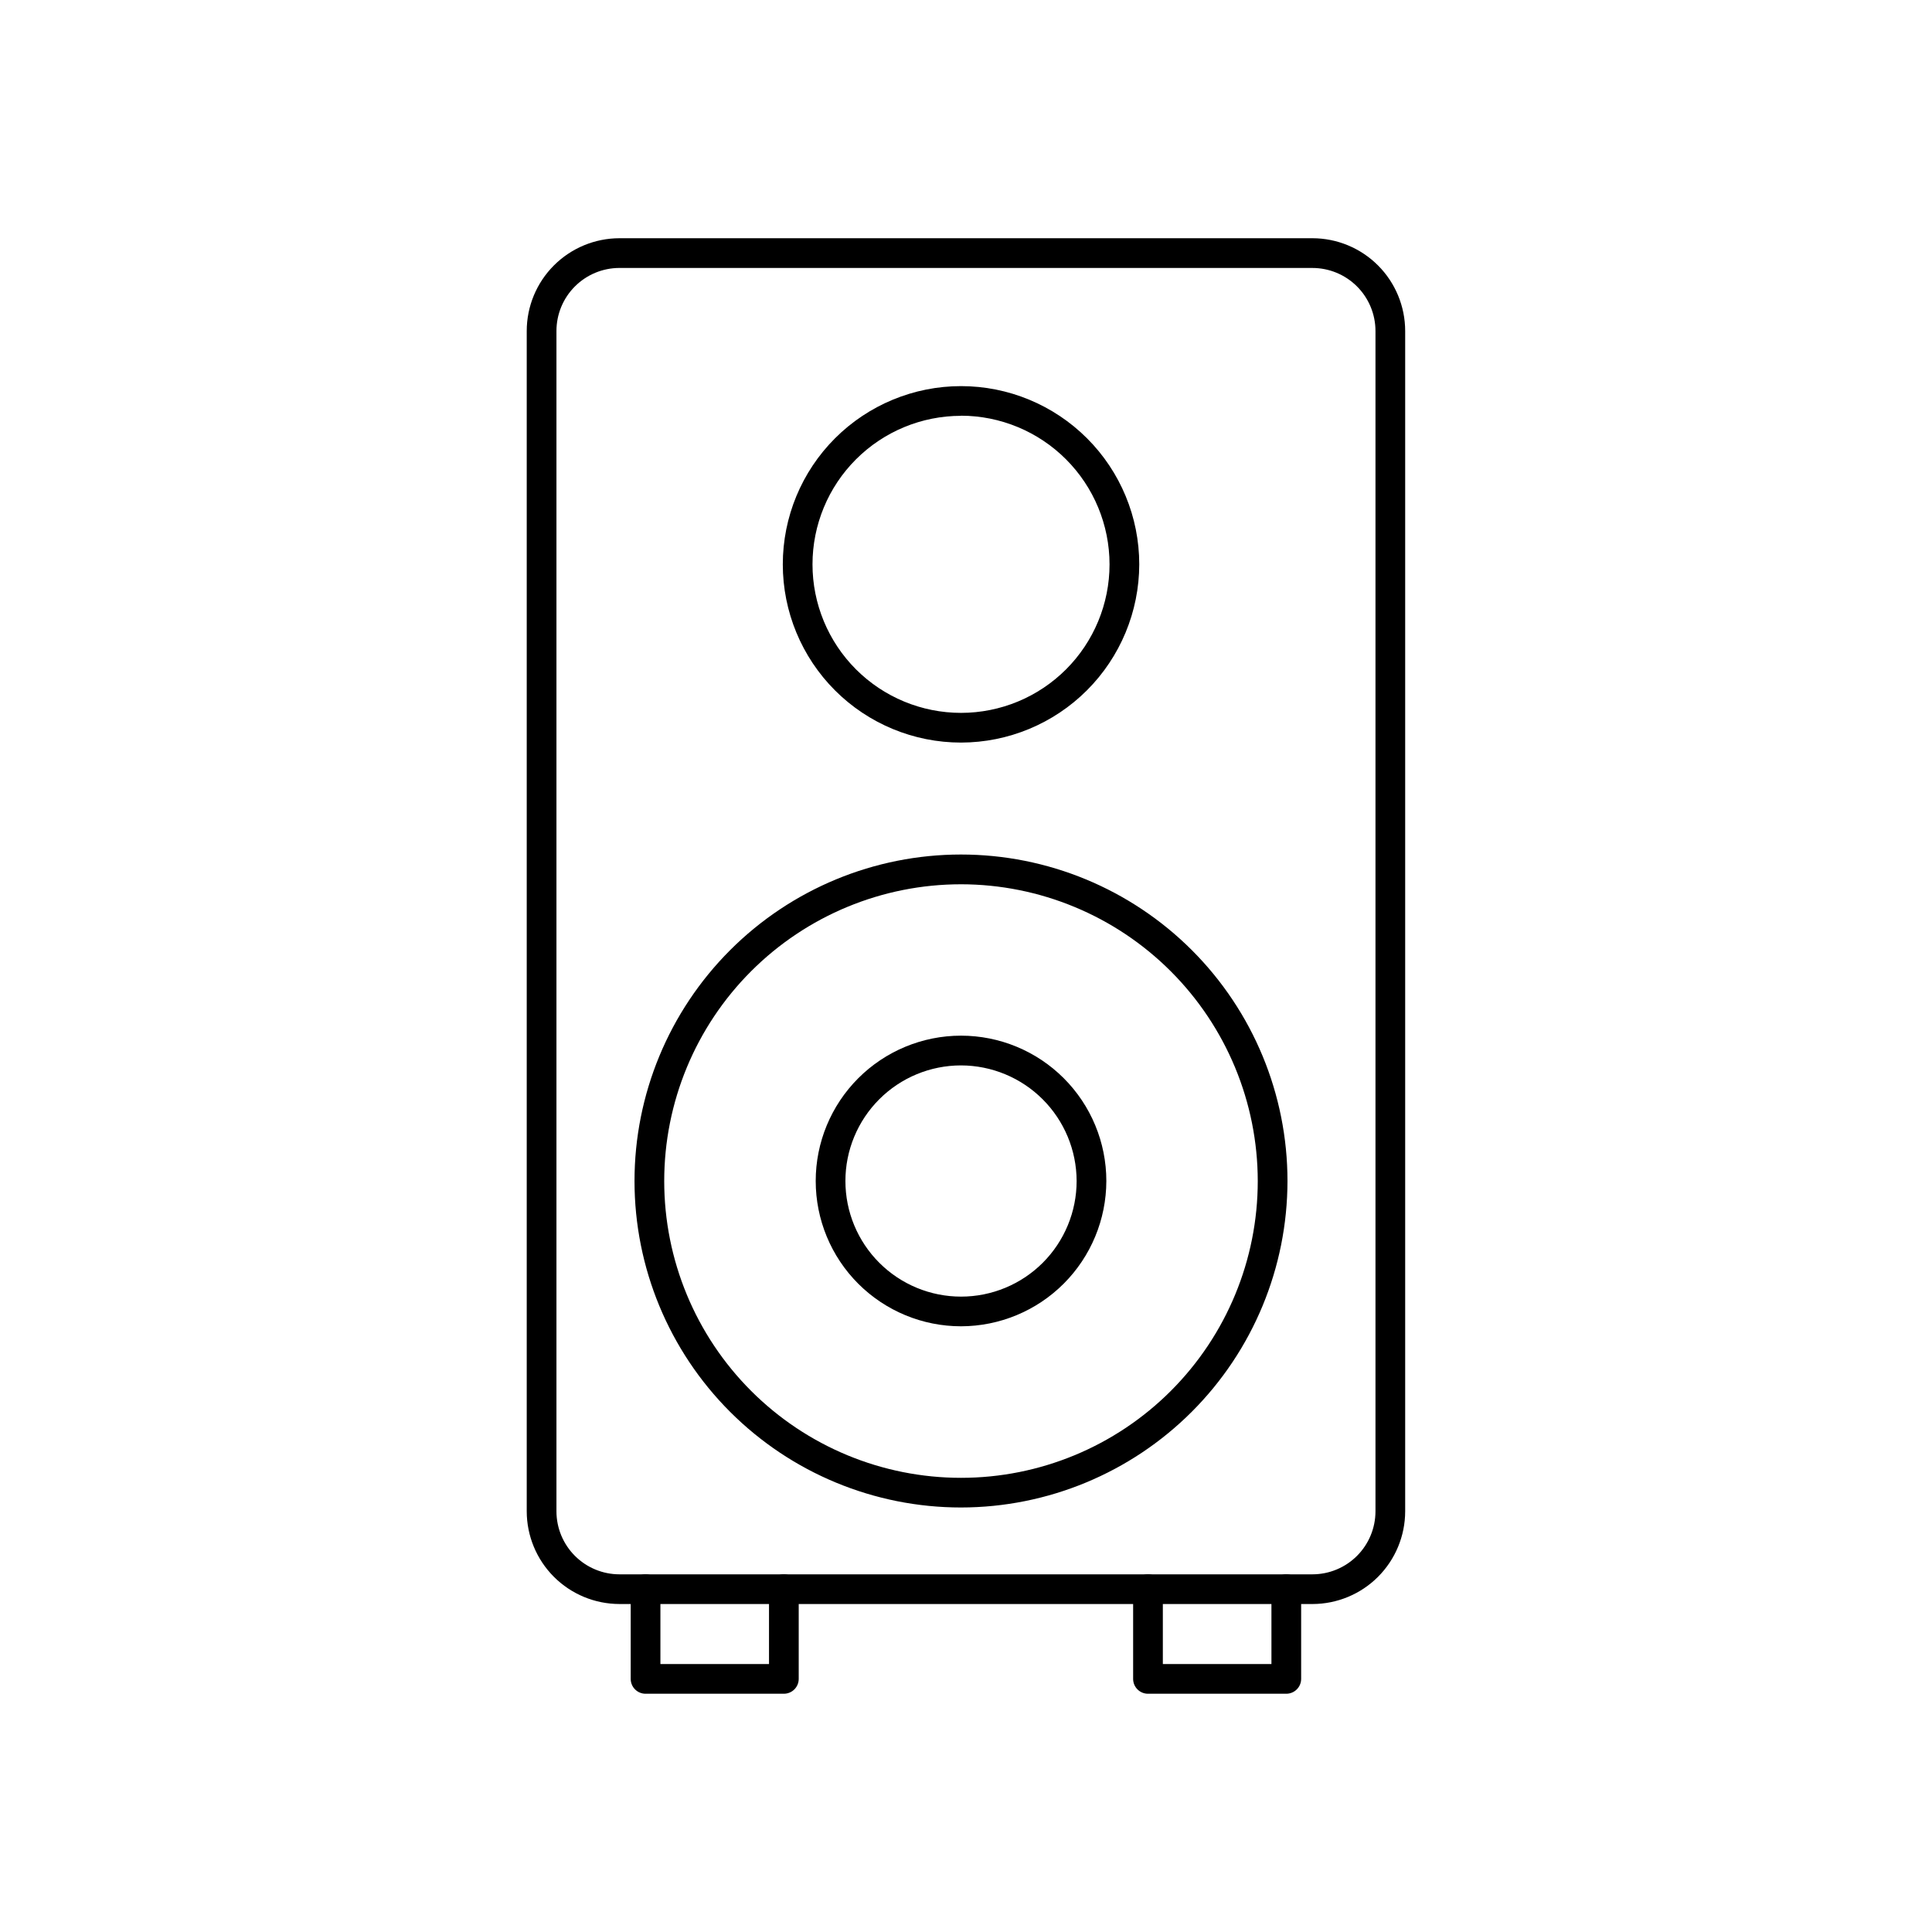 <?xml version="1.0" encoding="UTF-8"?>
<!-- Uploaded to: ICON Repo, www.svgrepo.com, Generator: ICON Repo Mixer Tools -->
<svg fill="#000000" width="800px" height="800px" version="1.1" viewBox="144 144 512 512" xmlns="http://www.w3.org/2000/svg">
 <g>
  <path d="m491.81 569.08h-183.65c-6.516-0.008-12.762-2.598-17.367-7.203-4.606-4.606-7.195-10.852-7.203-17.367v-312.79c0.004-6.516 2.594-12.766 7.199-17.375 4.606-4.609 10.855-7.203 17.371-7.211h183.66-0.004c6.516 0.008 12.762 2.598 17.367 7.203 4.606 4.606 7.195 10.852 7.203 17.367v312.81c-0.008 6.516-2.598 12.762-7.203 17.367-4.606 4.606-10.852 7.195-17.367 7.203zm-183.65-354.07c-4.426 0.004-8.672 1.762-11.801 4.894-3.133 3.129-4.891 7.375-4.894 11.801v312.81c0.004 4.43 1.762 8.672 4.894 11.805 3.129 3.129 7.375 4.891 11.801 4.894h183.66-0.004c4.43-0.004 8.672-1.766 11.805-4.894 3.129-3.133 4.891-7.375 4.894-11.805v-312.79c0-4.43-1.762-8.68-4.891-11.812-3.129-3.133-7.379-4.894-11.809-4.898z"/>
  <path d="m398.68 340.79c-12.527 0-24.539-4.977-33.398-13.832-8.855-8.859-13.832-20.875-13.832-33.398 0-12.527 4.977-24.543 13.832-33.398 8.859-8.859 20.871-13.836 33.398-13.836s24.539 4.977 33.398 13.836c8.859 8.855 13.836 20.871 13.836 33.398-0.023 12.52-5.004 24.52-13.859 33.375-8.852 8.852-20.855 13.836-33.375 13.855zm0-86.594c-10.438 0-20.449 4.148-27.832 11.531-7.383 7.379-11.527 17.391-11.527 27.832 0 10.438 4.144 20.449 11.527 27.832 7.383 7.379 17.395 11.527 27.832 11.527s20.449-4.148 27.832-11.527c7.383-7.383 11.527-17.395 11.527-27.832-0.008-10.441-4.156-20.449-11.535-27.836-7.379-7.383-17.383-11.539-27.824-11.559z"/>
  <path d="m398.68 543.5c-22.945 0.004-44.953-9.109-61.184-25.336-16.227-16.223-25.344-38.23-25.344-61.176-0.004-22.945 9.109-44.953 25.336-61.184 16.223-16.227 38.23-25.344 61.176-25.348 22.945 0 44.953 9.113 61.184 25.336 16.227 16.227 25.344 38.23 25.348 61.18-0.02 22.941-9.137 44.938-25.359 61.16-16.219 16.223-38.215 25.348-61.156 25.367zm0-165.16v0.004c-20.859-0.004-40.867 8.281-55.617 23.031-14.754 14.75-23.039 34.758-23.039 55.617s8.285 40.867 23.039 55.617c14.75 14.75 34.758 23.035 55.617 23.031 20.859 0 40.867-8.289 55.613-23.043 14.75-14.754 23.031-34.762 23.027-55.621-0.023-20.852-8.316-40.84-23.059-55.582-14.742-14.738-34.734-23.031-55.582-23.051z"/>
  <path d="m398.68 495.48c-10.211 0-20.008-4.055-27.23-11.277-7.223-7.219-11.277-17.016-11.277-27.227-0.004-10.215 4.055-20.008 11.273-27.23 7.223-7.223 17.016-11.281 27.23-11.285 10.211 0 20.008 4.055 27.23 11.277 7.223 7.219 11.281 17.012 11.285 27.227-0.016 10.211-4.078 19.996-11.297 27.219-7.219 7.219-17.004 11.281-27.215 11.297zm0-69.141v0.004c-8.125 0-15.922 3.227-21.664 8.973-5.746 5.75-8.977 13.543-8.973 21.668 0 8.129 3.231 15.922 8.977 21.664 5.75 5.746 13.543 8.973 21.672 8.969 8.125 0 15.918-3.234 21.664-8.98 5.742-5.75 8.965-13.547 8.961-21.672-0.02-8.117-3.254-15.898-8.996-21.637-5.742-5.738-13.523-8.969-21.641-8.984z"/>
  <path d="m351.73 592.86h-36.652c-2.172 0-3.934-1.762-3.934-3.938v-23.781c0-2.172 1.762-3.934 3.934-3.934 2.176 0 3.938 1.762 3.938 3.934v19.848h28.781v-19.848c0-2.172 1.762-3.934 3.934-3.934 2.176 0 3.938 1.762 3.938 3.934v23.781c0 1.047-0.414 2.047-1.152 2.785-0.738 0.738-1.742 1.152-2.785 1.152z"/>
  <path d="m484.88 592.86h-36.652c-2.176 0-3.938-1.762-3.938-3.938v-23.781c0-2.172 1.762-3.934 3.938-3.934 2.172 0 3.938 1.762 3.938 3.934v19.848h28.781l-0.004-19.848c0-2.172 1.762-3.934 3.938-3.934 2.172 0 3.938 1.762 3.938 3.934v23.781c0 1.047-0.418 2.047-1.156 2.785-0.738 0.738-1.738 1.152-2.781 1.152z"/>
 </g>
</svg>
